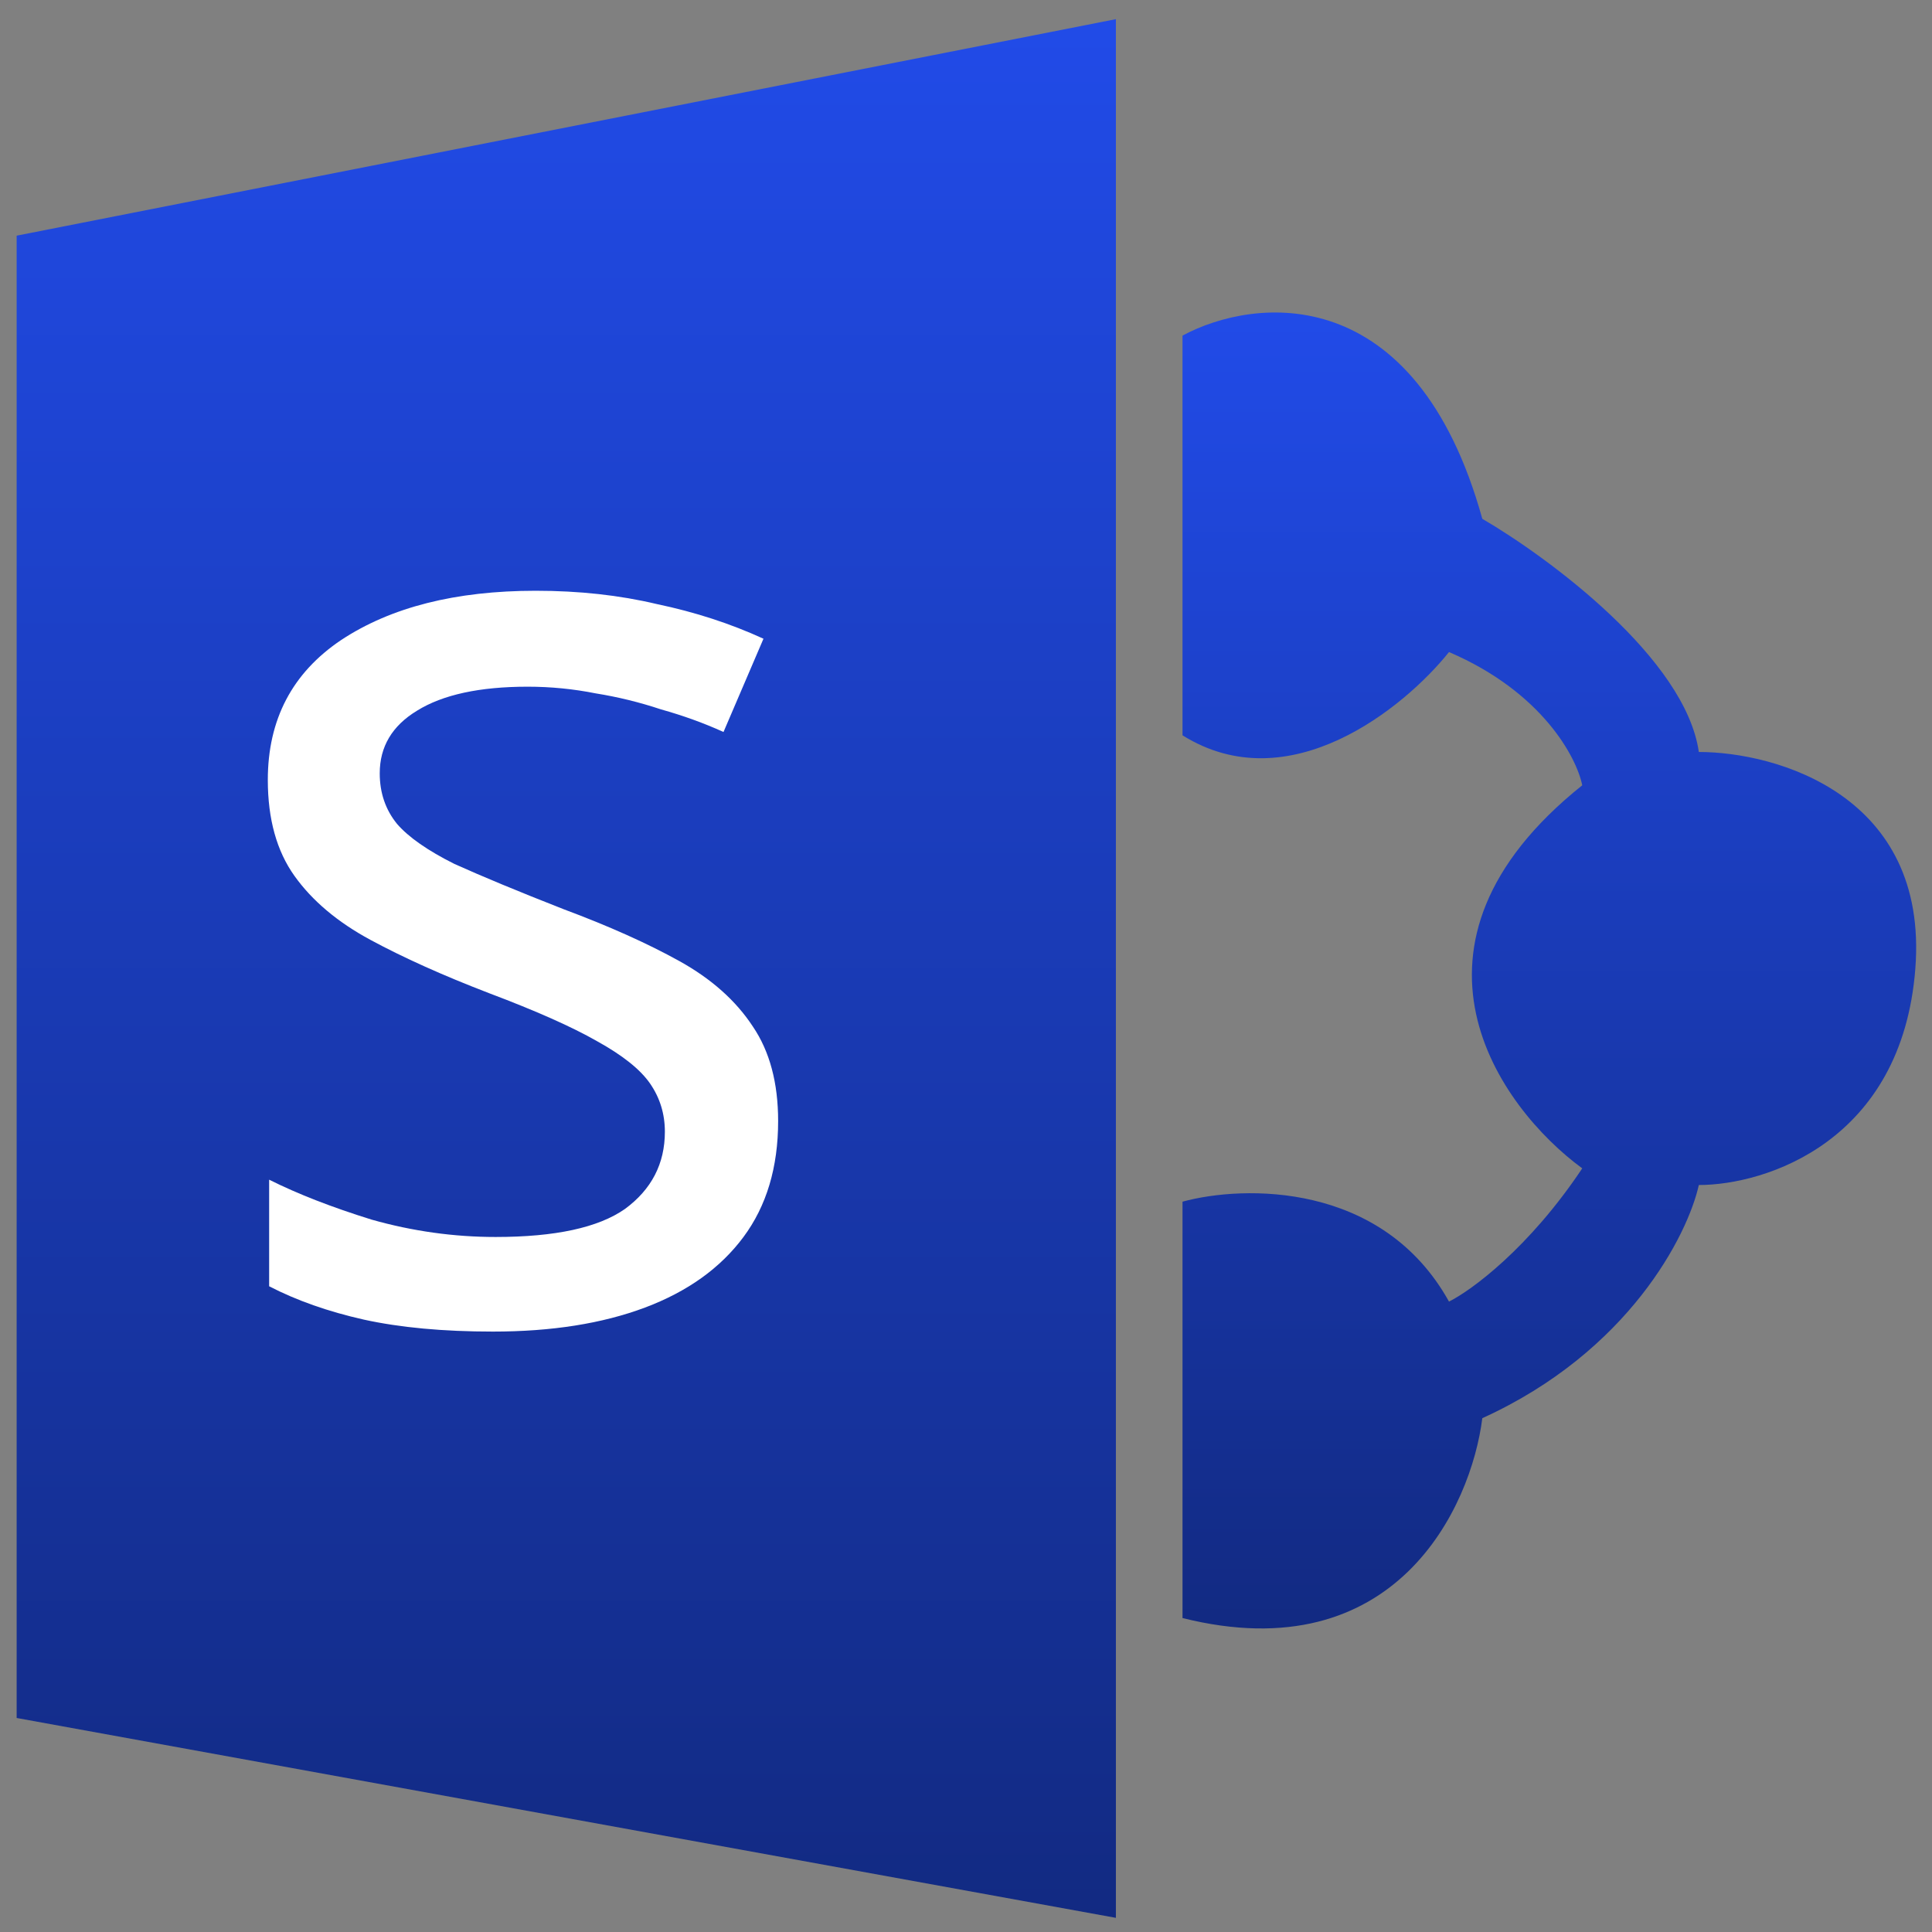 <svg width="58" height="58" viewBox="0 0 58 58" fill="none" xmlns="http://www.w3.org/2000/svg">
<rect x="0" y="0" width="58" height="58" fill="#808080" stroke="none"/>
<path d="M33.5 0.575L0.5 7.075V51.575L33.5 57.575V0.575Z" fill="url(#paint0_linear_733_447)"/>
<path d="M23.36 33.655C23.36 35.042 23.013 36.202 22.32 37.135C21.627 38.068 20.64 38.775 19.36 39.255C18.08 39.735 16.56 39.975 14.8 39.975C13.307 39.975 12.013 39.855 10.92 39.615C9.853 39.375 8.907 39.042 8.08 38.615V35.415C8.933 35.842 9.96 36.242 11.16 36.615C12.387 36.962 13.627 37.135 14.88 37.135C16.667 37.135 17.96 36.855 18.76 36.295C19.56 35.708 19.96 34.935 19.96 33.975C19.96 33.442 19.813 32.962 19.52 32.535C19.227 32.108 18.693 31.682 17.92 31.255C17.173 30.828 16.093 30.348 14.68 29.815C13.293 29.282 12.107 28.748 11.12 28.215C10.133 27.682 9.373 27.042 8.84 26.295C8.307 25.548 8.04 24.588 8.04 23.415C8.04 21.602 8.773 20.202 10.24 19.215C11.733 18.228 13.68 17.735 16.08 17.735C17.387 17.735 18.6 17.868 19.72 18.135C20.867 18.375 21.933 18.722 22.92 19.175L21.72 21.975C21.133 21.708 20.507 21.482 19.84 21.295C19.2 21.082 18.547 20.922 17.88 20.815C17.213 20.682 16.533 20.615 15.84 20.615C14.4 20.615 13.293 20.855 12.52 21.335C11.773 21.788 11.4 22.415 11.4 23.215C11.4 23.802 11.573 24.308 11.92 24.735C12.267 25.135 12.84 25.535 13.64 25.935C14.467 26.308 15.56 26.762 16.92 27.295C18.28 27.802 19.44 28.322 20.4 28.855C21.36 29.388 22.093 30.042 22.6 30.815C23.107 31.562 23.36 32.508 23.36 33.655Z" fill="white"/>
<path d="M44.5 15.575C42.5 8.375 37.667 8.908 35.5 10.075V22.075C38.7 24.075 42.167 21.242 43.5 19.575C46.3 20.775 47.333 22.742 47.5 23.575C41.5 28.375 45 33.242 47.5 35.075C45.9 37.475 44.167 38.742 43.5 39.075C41.5 35.475 37.333 35.575 35.5 36.075V48.575C41.9 50.175 44.167 45.242 44.5 42.575C48.9 40.575 50.667 37.075 51 35.575C53 35.575 57.1 34.275 57.5 29.075C57.9 23.875 53.333 22.575 51 22.575C50.6 19.775 46.5 16.742 44.5 15.575Z" fill="url(#paint1_linear_733_447)"/>
<defs>
<linearGradient id="paint0_linear_733_447" x1="17" y1="0.575" x2="17" y2="57.575" gradientUnits="userSpaceOnUse">
<stop stop-color="#214BE8"/>
<stop offset="1" stop-color="#122A82"/>
</linearGradient>
<linearGradient id="paint1_linear_733_447" x1="46.512" y1="9.382" x2="46.512" y2="48.887" gradientUnits="userSpaceOnUse">
<stop stop-color="#214BE8"/>
<stop offset="1" stop-color="#122A82"/>
</linearGradient>
</defs>
</svg>
